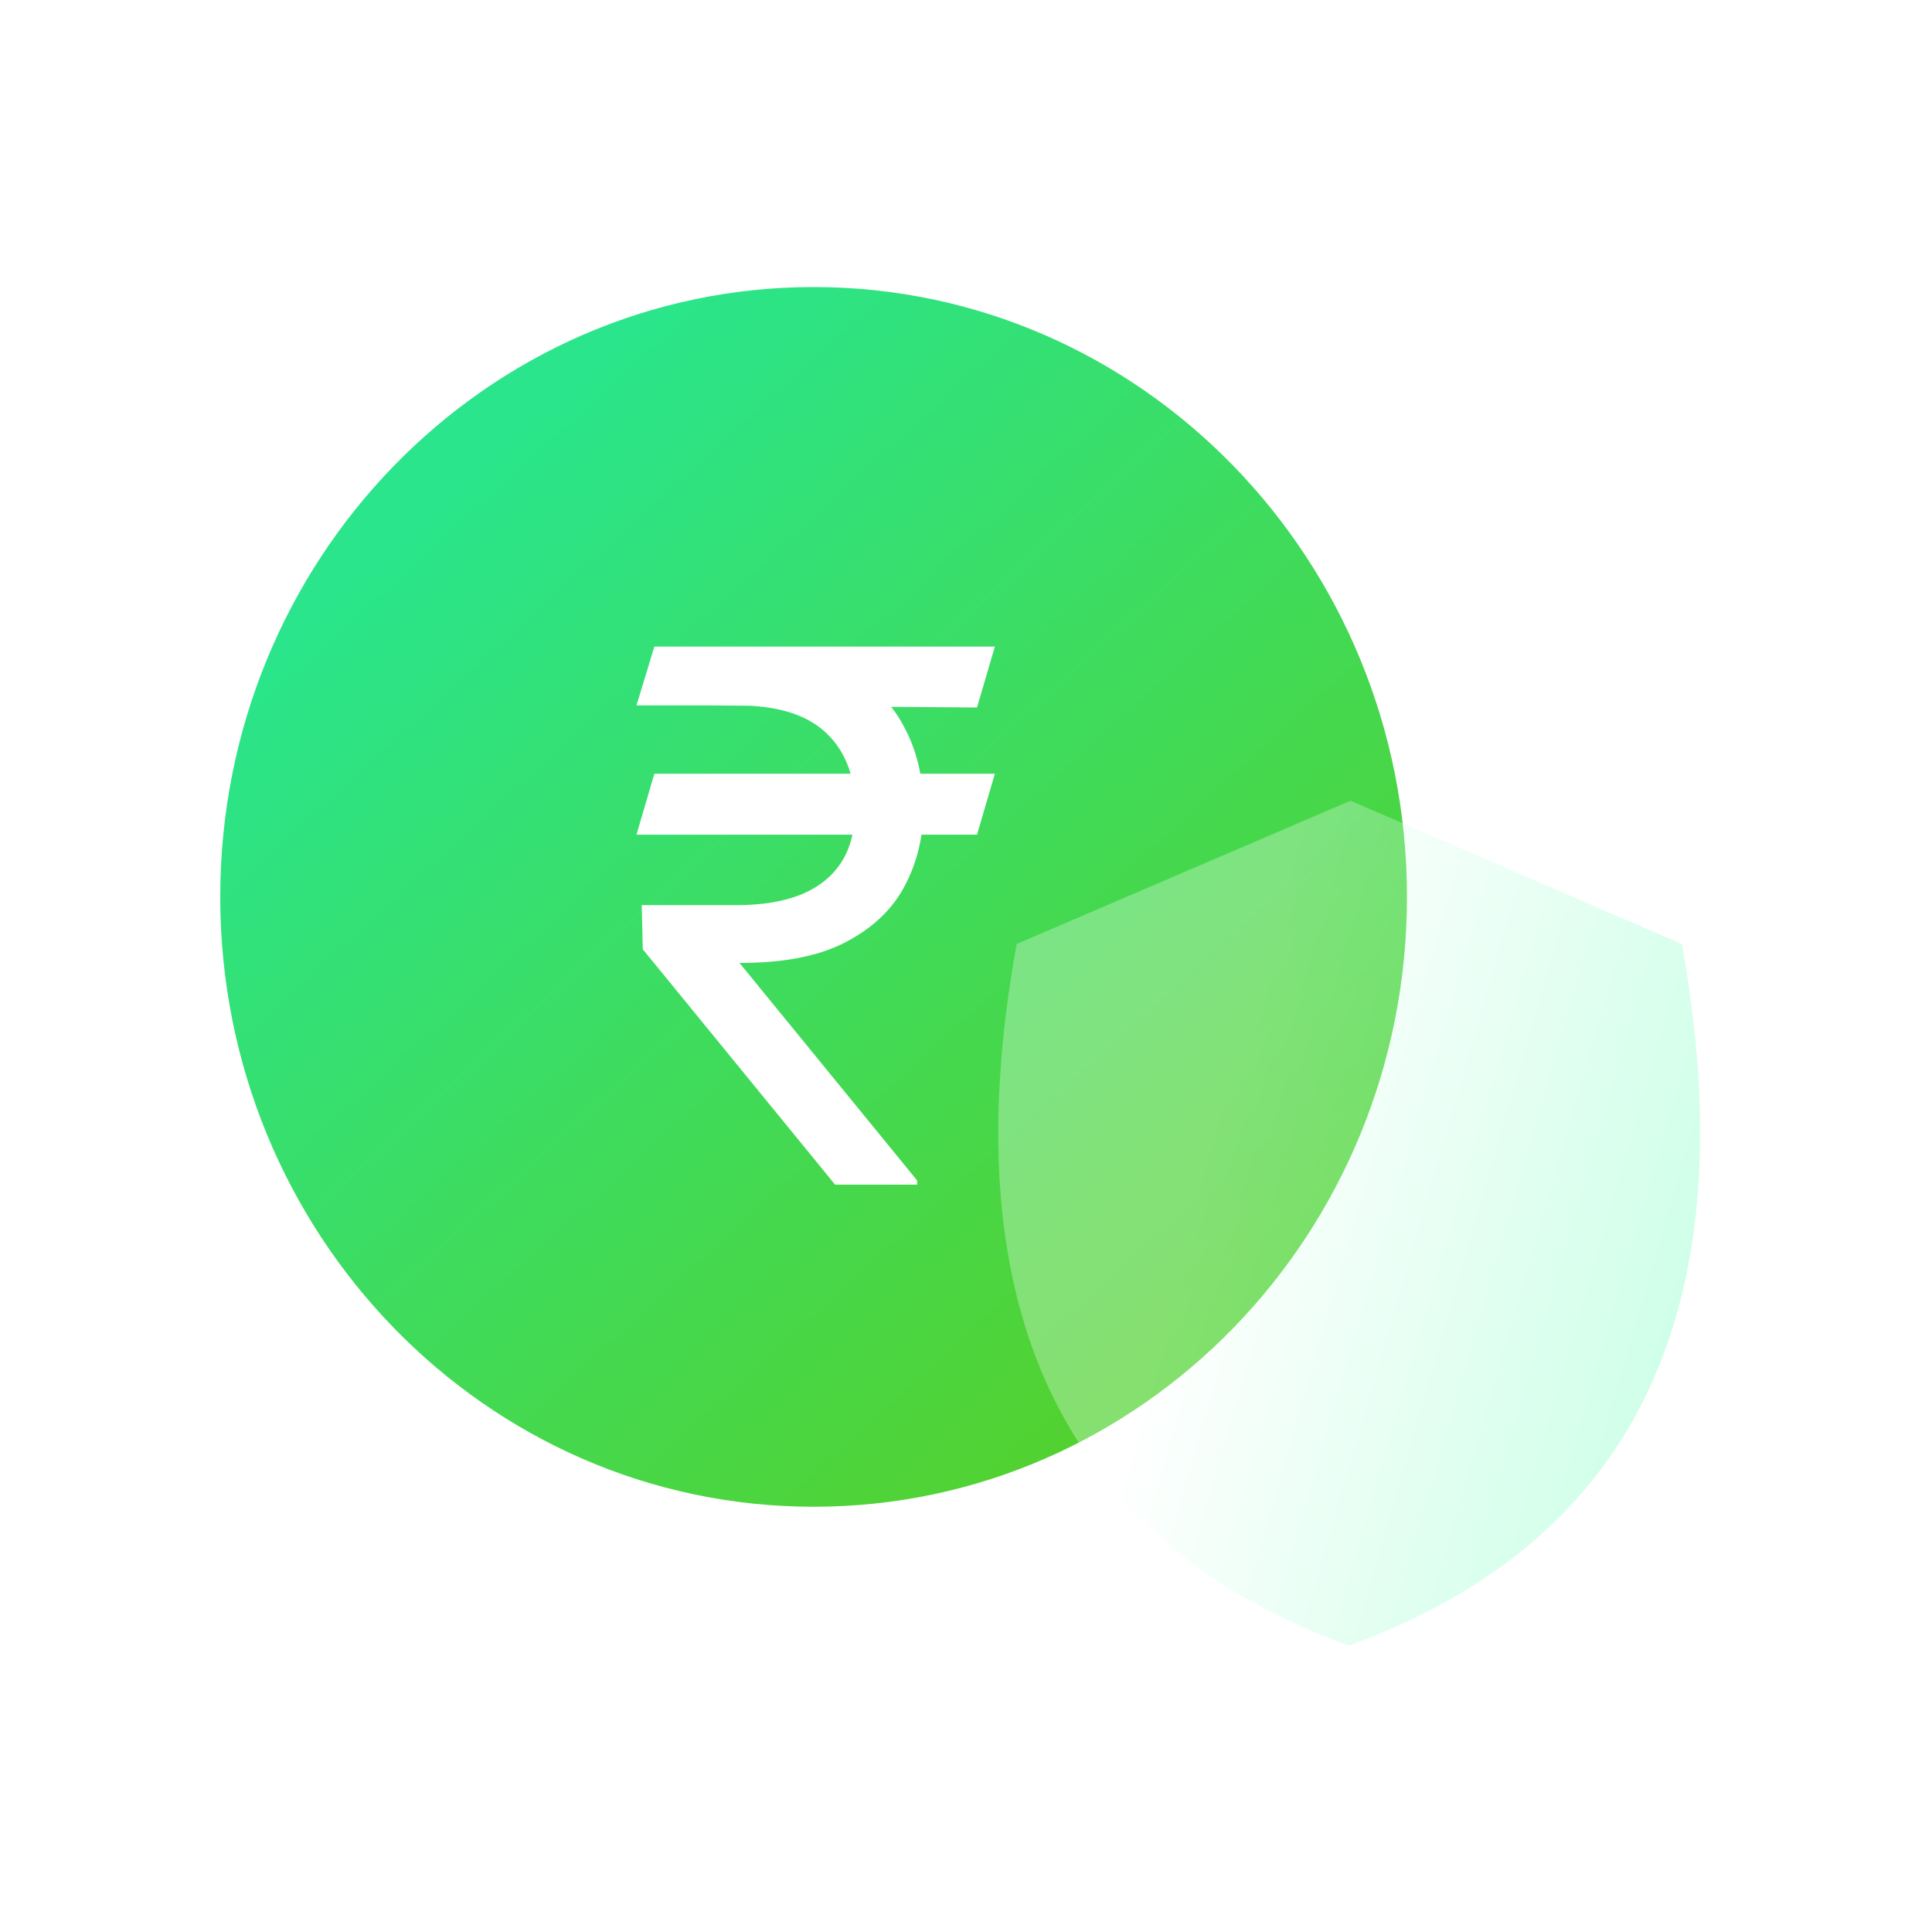 <svg width="56" height="56" viewBox="0 0 56 56" fill="none" xmlns="http://www.w3.org/2000/svg">
<path d="M40.782 25.997C40.782 35.76 33.082 43.674 23.583 43.674C14.084 43.674 6.384 35.76 6.384 25.997C6.384 16.235 14.084 8.32 23.583 8.32C33.082 8.32 40.782 16.235 40.782 25.997Z" fill="url(#paint0_linear_455_1294)"/>
<path d="M28.837 22.427L28.319 24.194H18.449L18.967 22.427H28.837ZM24.206 34.338L18.631 27.514L18.601 26.235H21.373C22.094 26.235 22.709 26.133 23.216 25.93C23.724 25.722 24.113 25.412 24.382 25.001C24.651 24.584 24.785 24.062 24.785 23.432C24.785 22.503 24.506 21.774 23.948 21.246C23.389 20.713 22.531 20.447 21.373 20.447H18.449L18.967 18.741H21.373C22.612 18.741 23.628 18.946 24.42 19.357C25.217 19.764 25.806 20.322 26.187 21.033C26.573 21.739 26.765 22.538 26.765 23.432C26.765 24.239 26.588 24.983 26.232 25.663C25.882 26.339 25.318 26.882 24.542 27.293C23.77 27.705 22.749 27.91 21.48 27.91H21.434L26.583 34.216V34.338H24.206ZM28.837 18.741L28.319 20.507L20.551 20.447L21.069 18.741H28.837Z" fill="white"/>
<g filter="url(#filter0_bi_455_1294)">
<path fill-rule="evenodd" clip-rule="evenodd" d="M44.902 25.705L34.934 30.01C34.918 30.099 34.902 30.187 34.887 30.274C34.902 30.187 34.918 30.099 34.934 30.01L44.902 25.705L47.139 26.668L47.096 26.65L48.435 27.226L48.75 27.367L48.74 27.363L48.751 27.367C50.633 37.809 47.449 44.419 39.622 47.501L39.126 47.698C39.123 47.696 39.12 47.693 39.117 47.69L39.109 47.703C30.91 44.717 27.529 38.04 29.468 27.362L39.143 23.209L42.552 24.679L47.096 26.65L44.902 25.705Z" fill="url(#paint1_linear_455_1294)" fill-opacity="0.3"/>
</g>
<defs>
<filter id="filter0_bi_455_1294" x="25.113" y="19.387" width="27.987" height="32.139" filterUnits="userSpaceOnUse" color-interpolation-filters="sRGB">
<feFlood flood-opacity="0" result="BackgroundImageFix"/>
<feGaussianBlur in="BackgroundImageFix" stdDeviation="1.911"/>
<feComposite in2="SourceAlpha" operator="in" result="effect1_backgroundBlur_455_1294"/>
<feBlend mode="normal" in="SourceGraphic" in2="effect1_backgroundBlur_455_1294" result="shape"/>
<feColorMatrix in="SourceAlpha" type="matrix" values="0 0 0 0 0 0 0 0 0 0 0 0 0 0 0 0 0 0 127 0" result="hardAlpha"/>
<feOffset/>
<feGaussianBlur stdDeviation="1.911"/>
<feComposite in2="hardAlpha" operator="arithmetic" k2="-1" k3="1"/>
<feColorMatrix type="matrix" values="0 0 0 0 0.409 0 0 0 0 1 0 0 0 0 0.497 0 0 0 1 0"/>
<feBlend mode="normal" in2="shape" result="effect2_innerShadow_455_1294"/>
</filter>
<linearGradient id="paint0_linear_455_1294" x1="12.778" y1="14.507" x2="39.208" y2="43.501" gradientUnits="userSpaceOnUse">
<stop stop-color="#2AE58B"/>
<stop offset="1" stop-color="#5ACE1E"/>
</linearGradient>
<linearGradient id="paint1_linear_455_1294" x1="51.566" y1="35.633" x2="35.773" y2="31.055" gradientUnits="userSpaceOnUse">
<stop stop-color="#4BFFAC"/>
<stop offset="1" stop-color="white"/>
</linearGradient>
</defs>
</svg>
